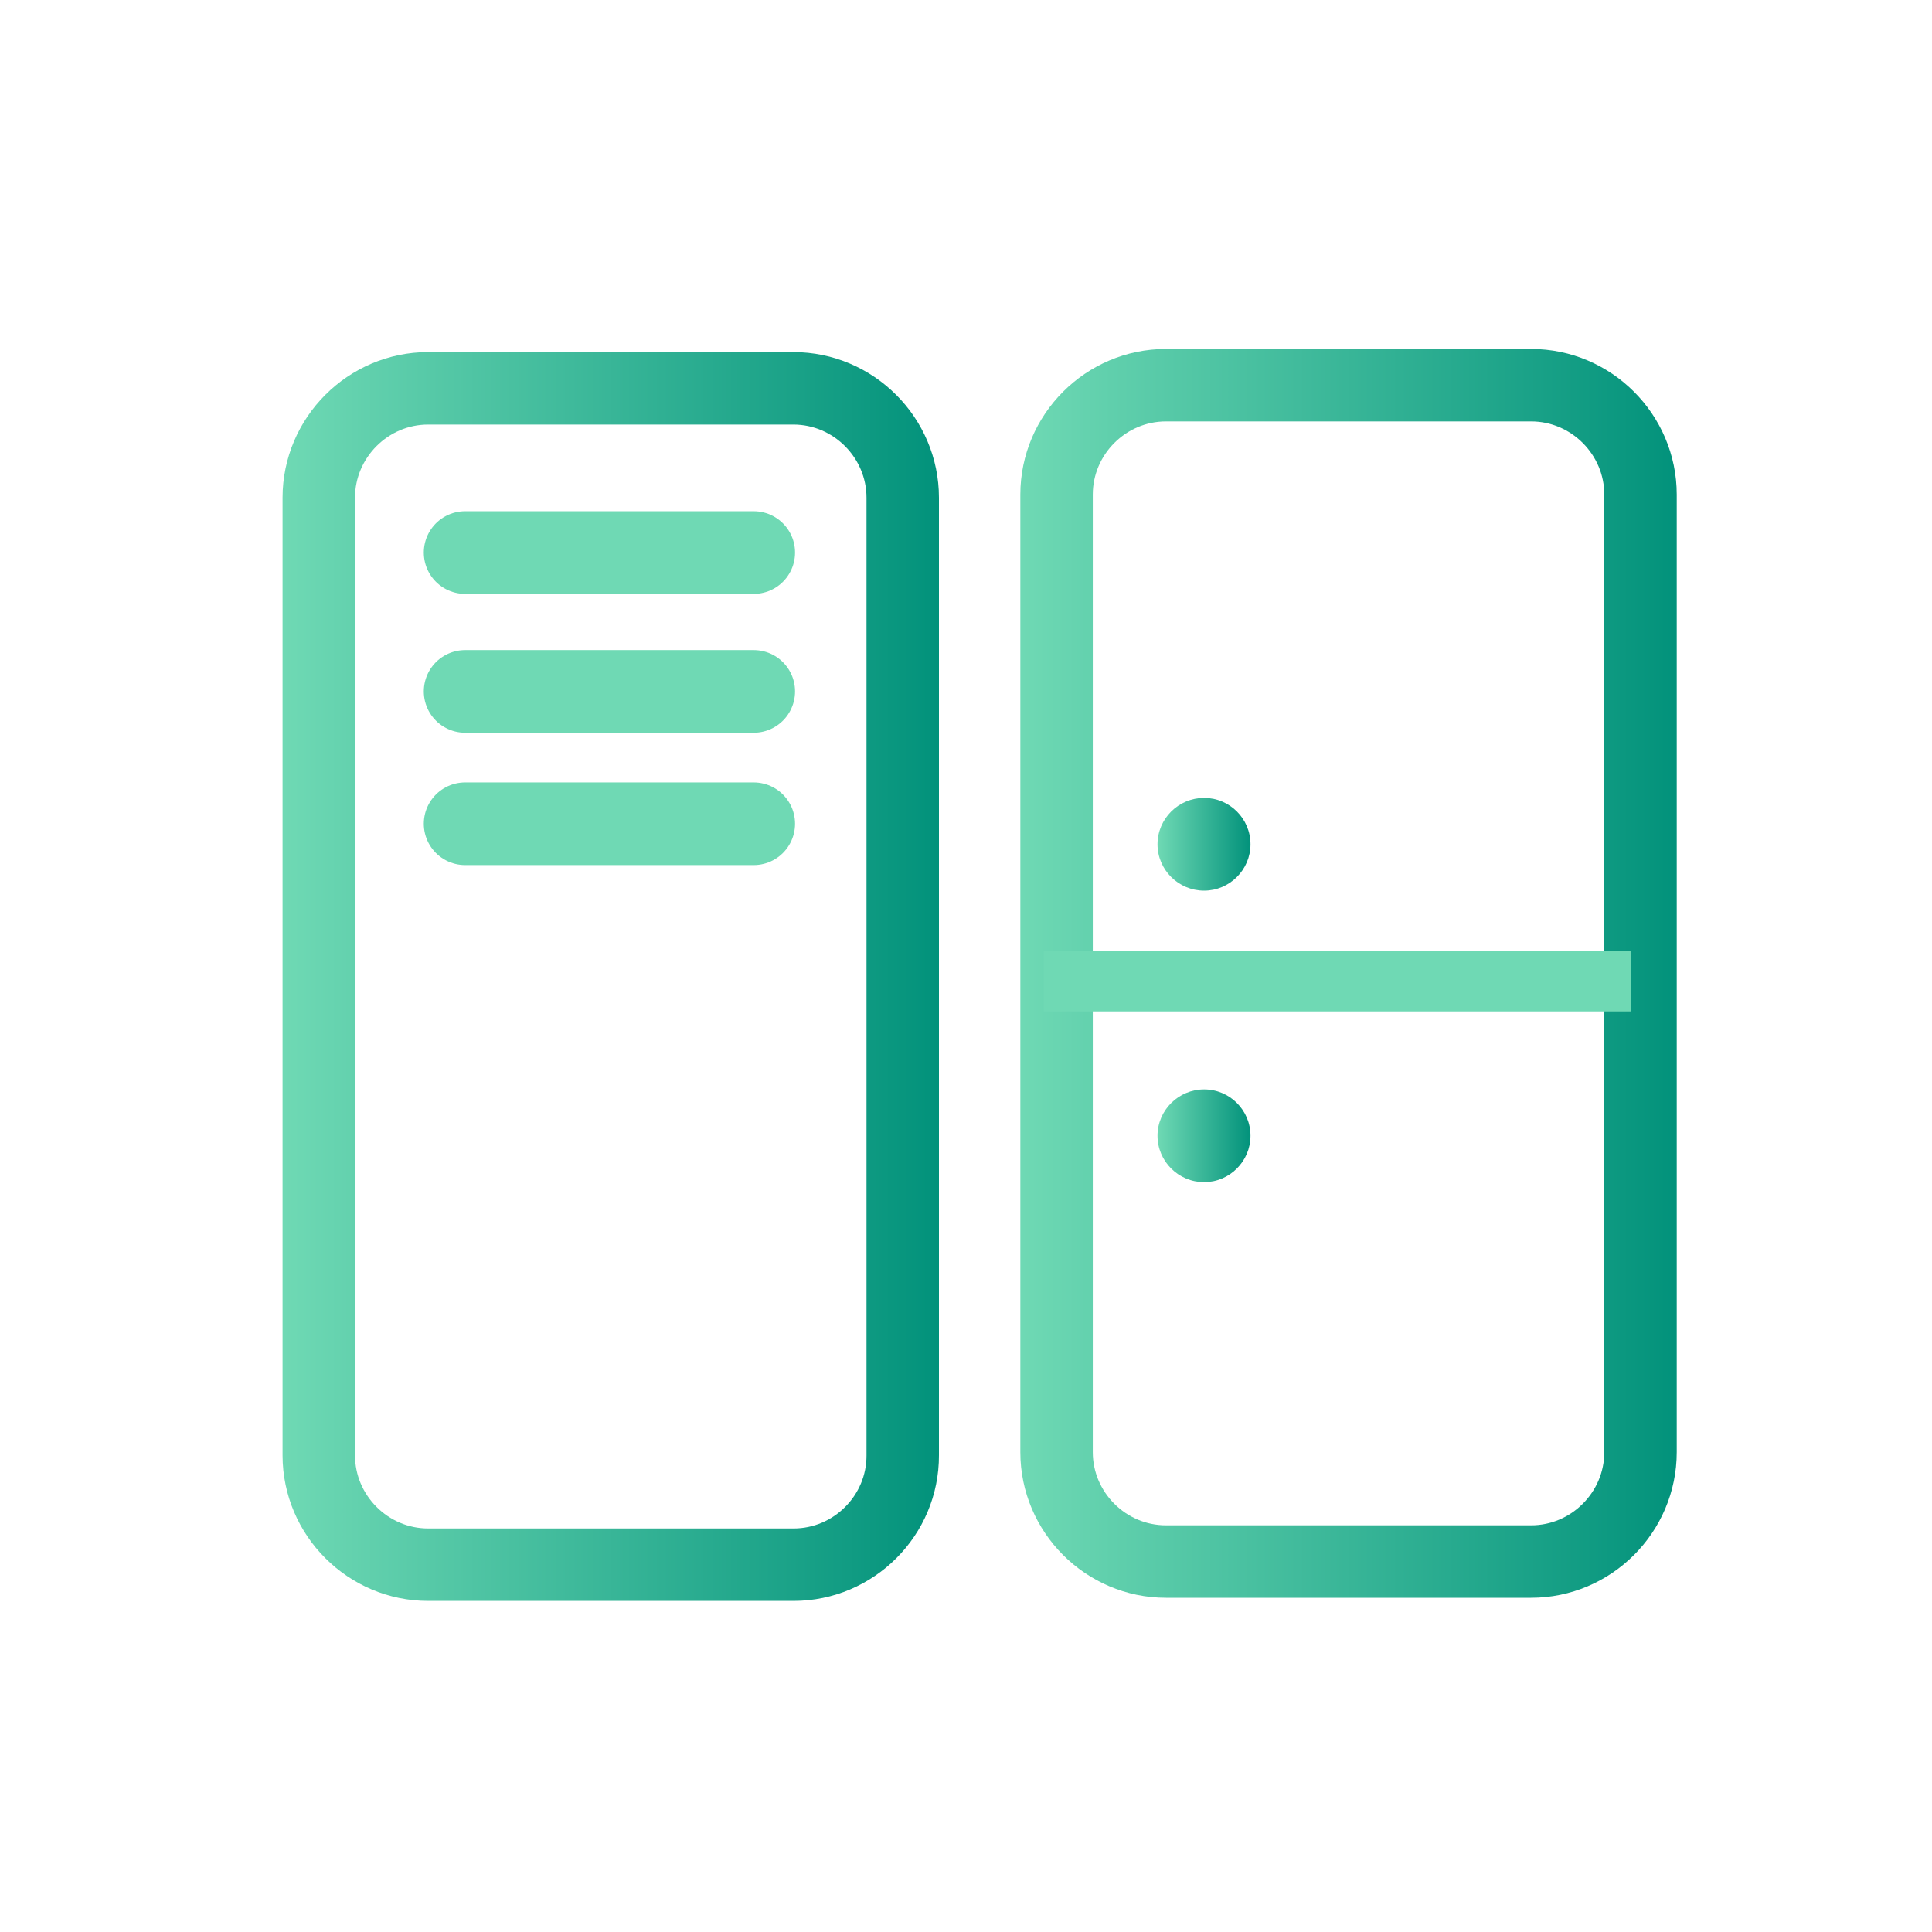 <svg width="80" height="80" viewBox="0 0 80 80" fill="none" xmlns="http://www.w3.org/2000/svg">
<path d="M51.78 34.96C51.78 36.02 50.91 36.88 49.86 36.88C48.8 36.88 47.93 36.02 47.93 34.96C47.93 33.9 48.8 33.04 49.86 33.04C50.92 33.04 51.78 33.9 51.78 34.96Z" fill="url(#paint0_linear_3_2)"/>
<path d="M51.78 47.03C51.78 48.09 50.91 48.95 49.86 48.95C48.8 48.95 47.93 48.09 47.93 47.03C47.93 45.97 48.8 45.11 49.86 45.11C50.92 45.11 51.78 45.97 51.78 47.03Z" fill="url(#paint1_linear_3_2)"/>
<path d="M32.86 64.79H17.73C15.24 64.79 13.2 62.75 13.2 60.26V20.61C13.2 18.12 15.24 16.08 17.73 16.08H32.85C35.34 16.08 37.38 18.12 37.38 20.61V60.26C37.39 62.75 35.35 64.79 32.86 64.79Z" stroke="url(#paint2_linear_3_2)" stroke-width="3" stroke-miterlimit="10"/>
<path d="M63.4 64.66H48.28C45.79 64.66 43.75 62.62 43.75 60.13V20.48C43.75 17.99 45.79 15.95 48.28 15.95H63.4C65.89 15.95 67.93 17.99 67.93 20.48V60.13C67.93 62.62 65.89 64.66 63.4 64.66Z" stroke="url(#paint3_linear_3_2)" stroke-width="3" stroke-miterlimit="10"/>
<path d="M19.26 22.88H31.21" stroke="url(#paint4_linear_3_2)" stroke-width="3.422" stroke-miterlimit="10" stroke-linecap="round" stroke-linejoin="round"/>
<path d="M19.26 28.63H31.21" stroke="url(#paint5_linear_3_2)" stroke-width="3.422" stroke-miterlimit="10" stroke-linecap="round" stroke-linejoin="round"/>
<path d="M19.26 34.11H31.21" stroke="url(#paint6_linear_3_2)" stroke-width="3.422" stroke-miterlimit="10" stroke-linecap="round" stroke-linejoin="round"/>
<path d="M43.22 40.63H67.55" stroke="url(#paint7_linear_3_2)" stroke-width="2.5" stroke-miterlimit="10"/>
<defs>
<linearGradient id="paint0_linear_3_2" x1="47.938" y1="34.958" x2="51.782" y2="34.958" gradientUnits="userSpaceOnUse">
<stop stop-color="#6FD9B4"/>
<stop offset="1" stop-color="#02927B"/>
</linearGradient>
<linearGradient id="paint1_linear_3_2" x1="47.938" y1="47.027" x2="51.782" y2="47.027" gradientUnits="userSpaceOnUse">
<stop stop-color="#6FD9B4"/>
<stop offset="1" stop-color="#02927B"/>
</linearGradient>
<linearGradient id="paint2_linear_3_2" x1="11.704" y1="40.438" x2="38.887" y2="40.438" gradientUnits="userSpaceOnUse">
<stop stop-color="#6FD9B4"/>
<stop offset="1" stop-color="#02927B"/>
</linearGradient>
<linearGradient id="paint3_linear_3_2" x1="42.25" y1="40.302" x2="69.432" y2="40.302" gradientUnits="userSpaceOnUse">
<stop stop-color="#6FD9B4"/>
<stop offset="1" stop-color="#02927B"/>
</linearGradient>
<linearGradient id="paint4_linear_3_2" x1="-nan" y1="-nan" x2="-nan" y2="-nan" gradientUnits="userSpaceOnUse">
<stop stop-color="#6FD9B4"/>
<stop offset="1" stop-color="#02927B"/>
</linearGradient>
<linearGradient id="paint5_linear_3_2" x1="-nan" y1="-nan" x2="-nan" y2="-nan" gradientUnits="userSpaceOnUse">
<stop stop-color="#6FD9B4"/>
<stop offset="1" stop-color="#02927B"/>
</linearGradient>
<linearGradient id="paint6_linear_3_2" x1="-nan" y1="-nan" x2="-nan" y2="-nan" gradientUnits="userSpaceOnUse">
<stop stop-color="#6FD9B4"/>
<stop offset="1" stop-color="#02927B"/>
</linearGradient>
<linearGradient id="paint7_linear_3_2" x1="-nan" y1="-nan" x2="-nan" y2="-nan" gradientUnits="userSpaceOnUse">
<stop stop-color="#6FD9B4"/>
<stop offset="1" stop-color="#02927B"/>
</linearGradient>
</defs>
</svg>

